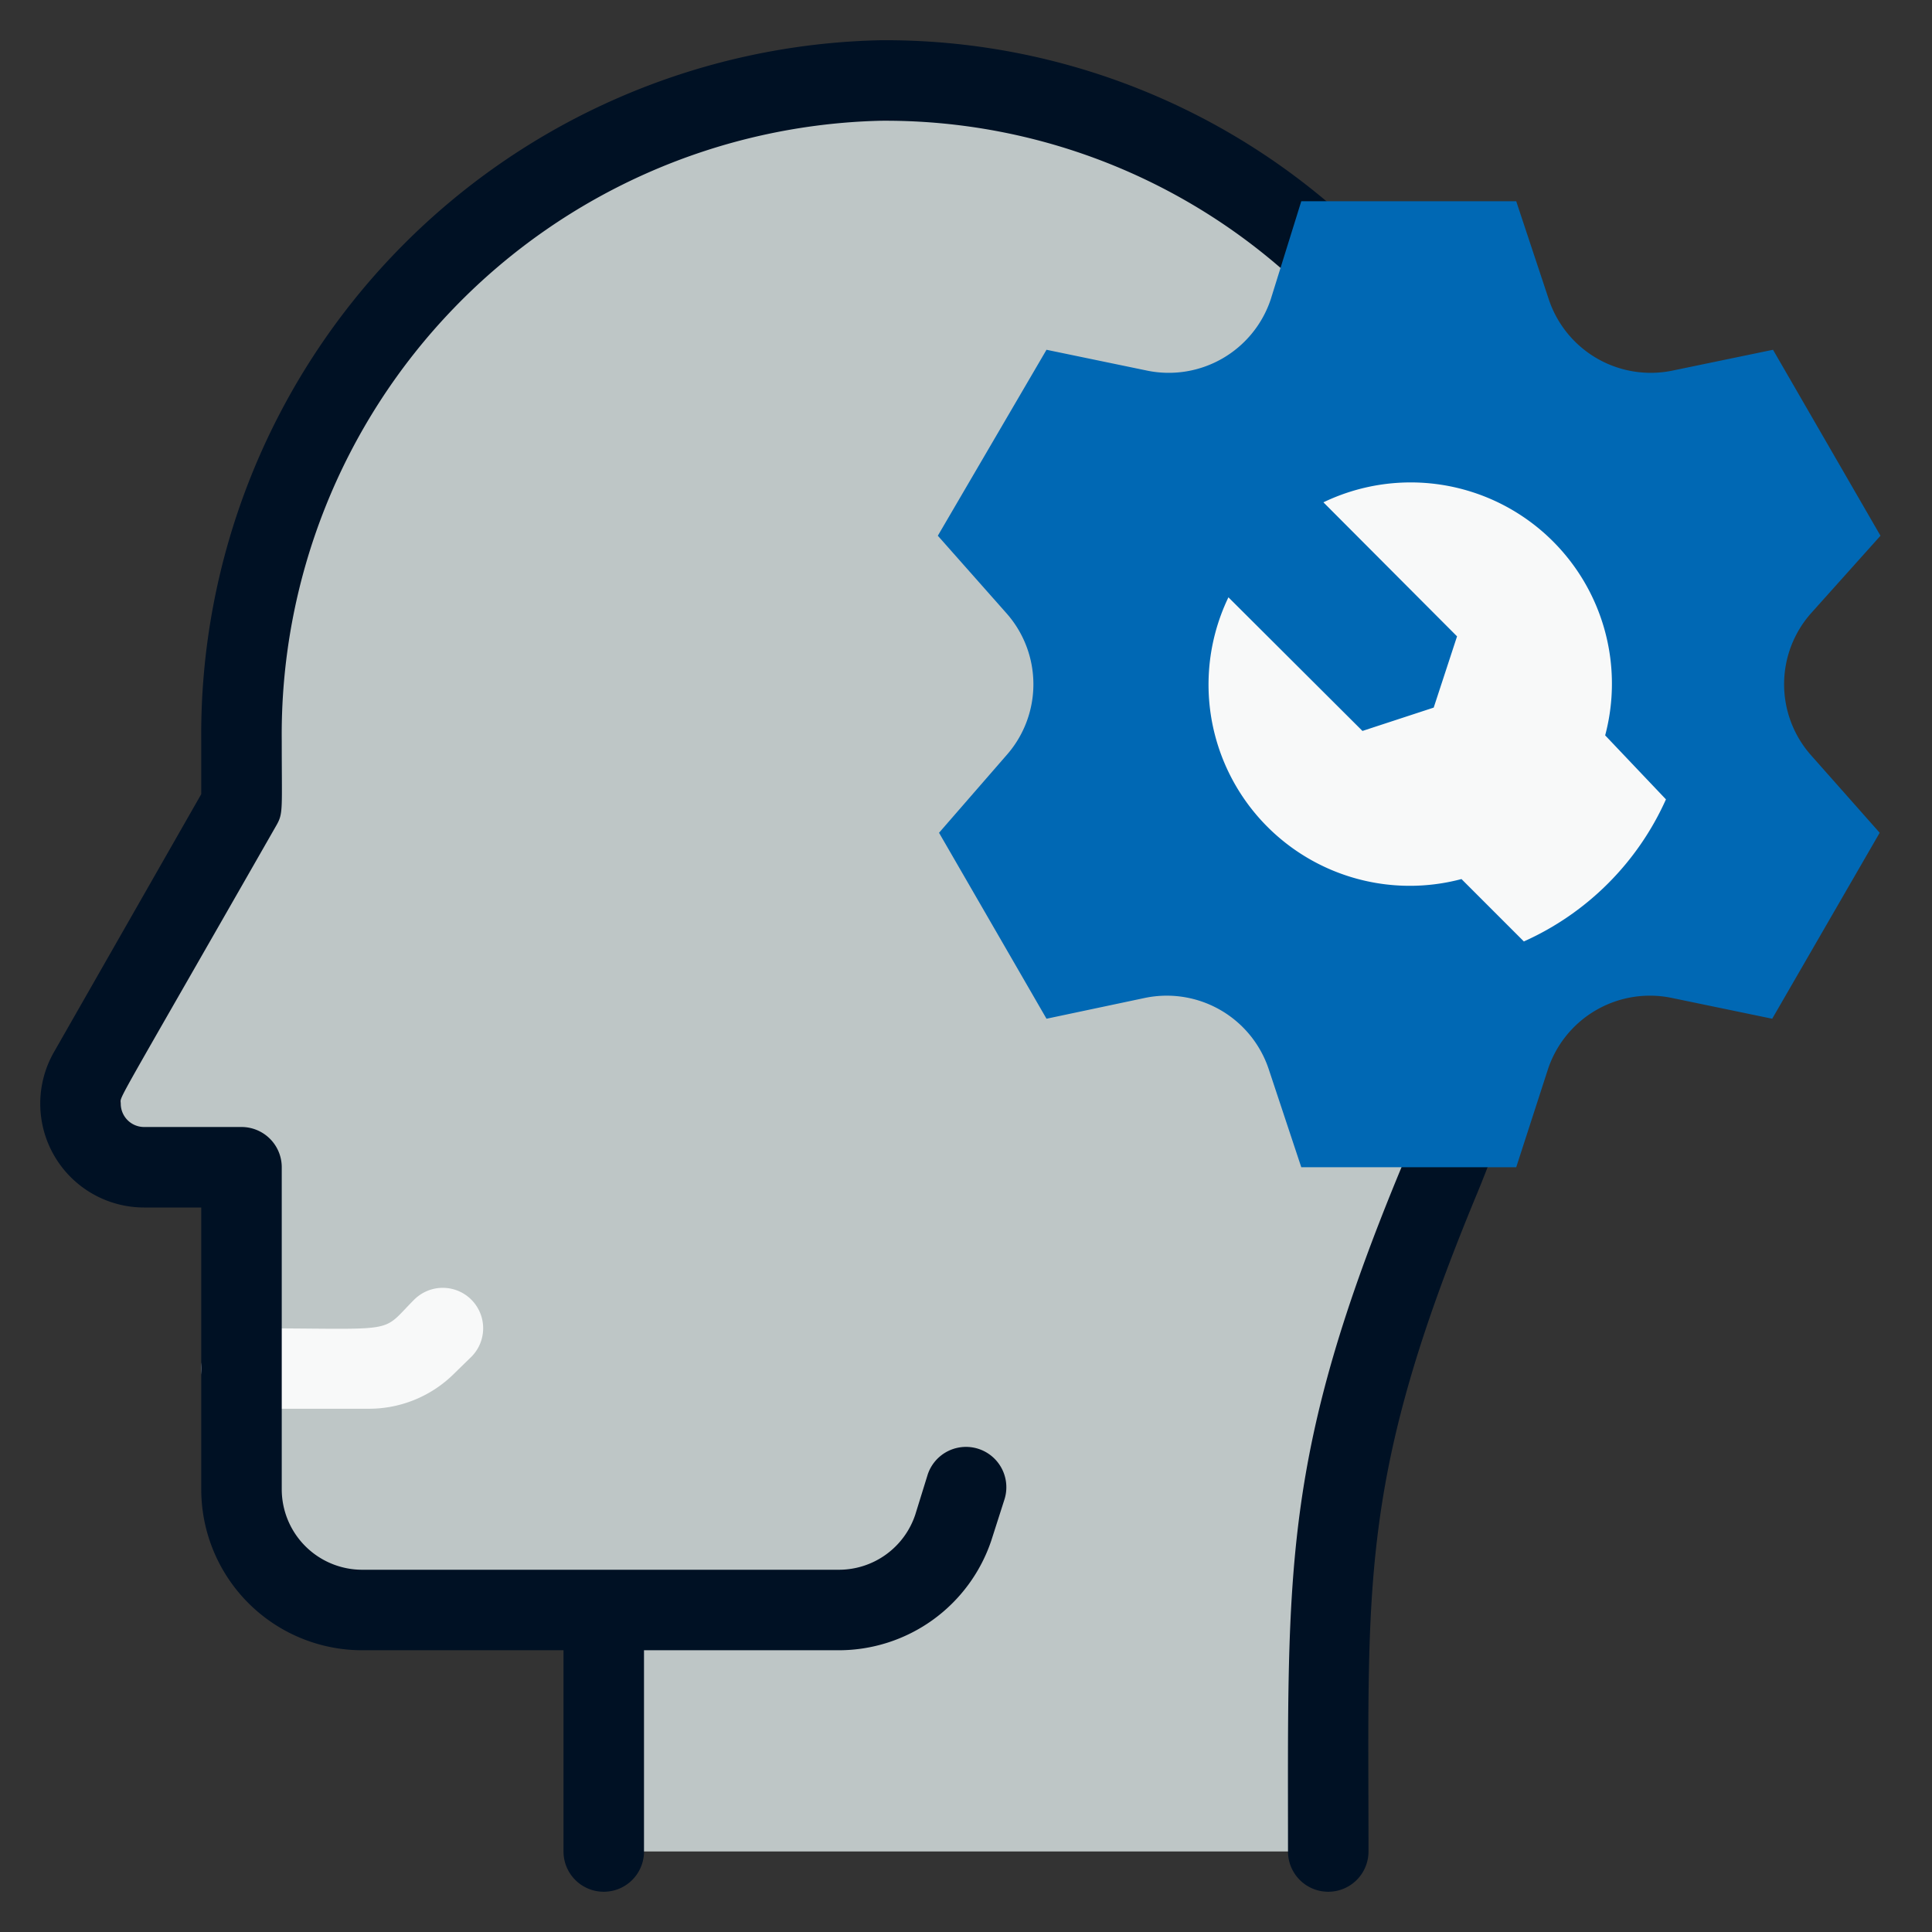 <svg xmlns="http://www.w3.org/2000/svg" viewBox="0 0 48 48"><rect x="0" y="0" width="48" height="48" fill="#333333" stroke="none"/><defs><style>.cls-1{fill:#bec6c6;}.cls-2{fill:#f8f9f9;}.cls-3{fill:#001124;}.cls-4{fill:#0068b4;}</style></defs><g id="Brain_Storming" data-name="Brain Storming"><path class="cls-1" d="M6,37a3,3,0,0,0,3,3h6v6H33c0-5.49-.22-9.49,2.25-15.45A30.35,30.35,0,0,0,38,18,16,16,0,0,0,21.87,2,16.27,16.27,0,0,0,6,18.41V20L2.21,26.64A1.58,1.58,0,0,0,3.58,29H6Z"></path><path class="cls-2" d="M9.17,35H6a1,1,0,0,1,0-2c4,0,3.41.17,4.29-.71a1,1,0,0,1,1.42,1.42l-.42.41A3,3,0,0,1,9.17,35Z"></path><path class="cls-3" d="M21.86,1A17.25,17.25,0,0,0,5,18.41v1.32L1.34,26.14A2.58,2.58,0,0,0,3.58,30H5v7a4,4,0,0,0,4,4h5v5a1,1,0,0,0,2,0V41h4.84a4,4,0,0,0,3.79-2.73l.32-1a1,1,0,1,0-1.9-.64l-.31,1A2,2,0,0,1,20.84,39H9a2,2,0,0,1-2-2V29a1,1,0,0,0-1-1H3.58A.58.58,0,0,1,3,27.42c0-.22-.28.34,3.87-6.92.17-.3.13-.38.13-2.09A15.25,15.25,0,0,1,21.88,3,15,15,0,0,1,37,18a28.38,28.38,0,0,1-2.18,11C31.85,36.15,32,39,32,46a1,1,0,0,0,2,0c0-6.67-.24-9.25,2.67-16.28A30.41,30.41,0,0,0,39,18,17,17,0,0,0,21.86,1Z"></path><path class="cls-4" d="M45,18.77l1.7,1.92-2.67,4.62-2.51-.52a2.67,2.67,0,0,0-3.06,1.77L37.67,29H32.33l-.81-2.44a2.67,2.67,0,0,0-3.06-1.77L26,25.31l-2.67-4.62L25,18.77a2.66,2.66,0,0,0,0-3.54l-1.7-1.92L26,8.69l2.51.52a2.67,2.67,0,0,0,3.06-1.77L32.33,5h5.34l.81,2.44a2.67,2.67,0,0,0,3.06,1.77l2.51-.52,2.67,4.62L45,15.23A2.66,2.66,0,0,0,45,18.77Z"></path><path class="cls-2" d="M41.39,19.86a7,7,0,0,1-3.53,3.53l-1.55-1.55a5,5,0,0,1-5.79-7l3.33,3.32,1.77-.58.58-1.77-3.32-3.33a5,5,0,0,1,7,5.79Z"></path></g></svg>